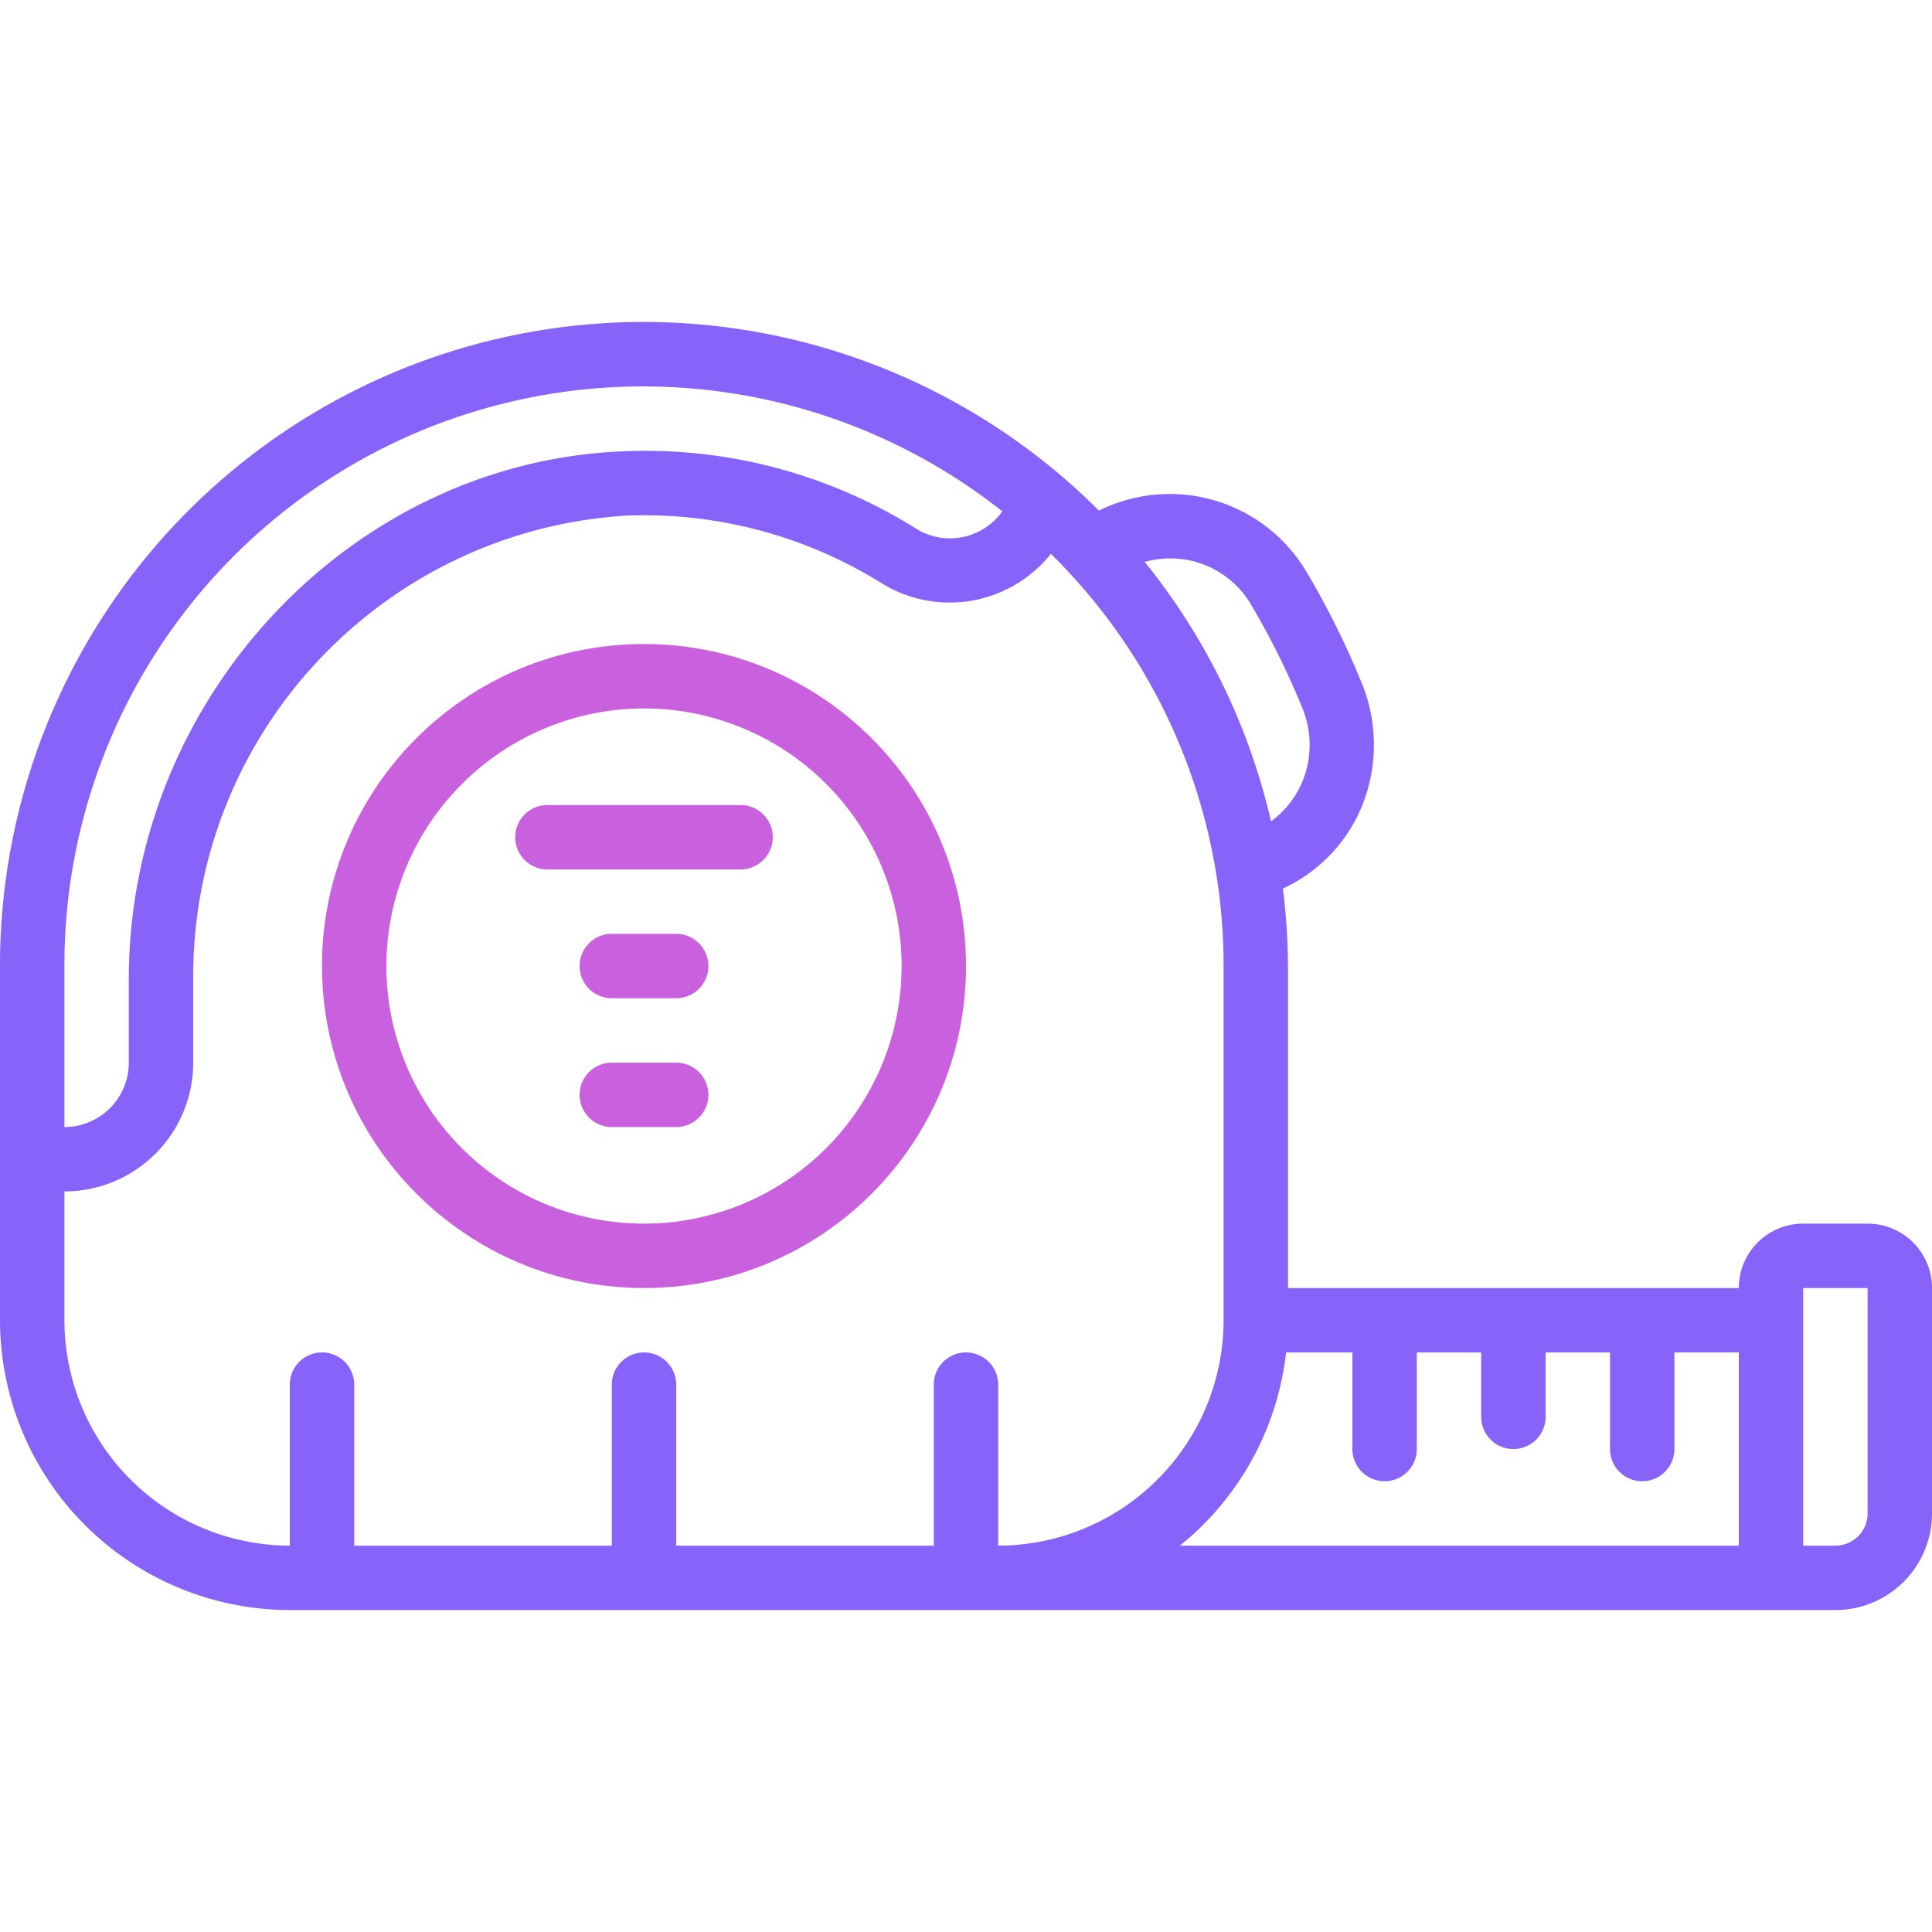 <svg width="60" height="60" viewBox="0 0 60 60" fill="none" xmlns="http://www.w3.org/2000/svg"><g clip-path="url(#a)"><path d="M20 40.001c5.523 0 10-4.477 10-10s-4.477-10-10-10-10 4.477-10 10c.006 5.52 4.48 9.994 10 10m0-18a8 8 0 1 1-8 8 8.01 8.01 0 0 1 8-8" fill="#C961DE"/><path d="M17 27.001h6a1 1 0 1 0 0-2h-6a1 1 0 0 0 0 2m4 2h-2a1 1 0 1 0 0 2h2a1 1 0 0 0 0-2m0 4h-2a1 1 0 1 0 0 2h2a1 1 0 0 0 0-2" fill="#C961DE"/><path d="M58 38.001h-2a2 2 0 0 0-2 2H40v-10a20 20 0 0 0-.159-2.406 4.86 4.86 0 0 0 2.359-2.339 5.05 5.05 0 0 0 .119-3.969 26 26 0 0 0-1.77-3.57 4.937 4.937 0 0 0-6.42-1.859A19.99 19.99 0 0 0 0 30.001v11a9.01 9.01 0 0 0 9 9h48a3 3 0 0 0 3-3v-7a2 2 0 0 0-2-2M38.831 18.743a24 24 0 0 1 1.628 3.282c.307.77.28 1.633-.072 2.382a2.9 2.9 0 0 1-.915 1.1 19.9 19.9 0 0 0-3.922-8.056c.25-.07.51-.107.77-.109a2.9 2.9 0 0 1 2.511 1.401M2 30.001a17.974 17.974 0 0 1 29.13-14.119l-.1.123a1.99 1.99 0 0 1-2.6.4 15.83 15.83 0 0 0-9.064-2.39C10.89 14.346 4 21.701 4 30.413v2.588a2 2 0 0 1-2 2zm0 11v-4a4 4 0 0 0 4-4v-2.588c-.044-7.602 5.85-13.92 13.438-14.4a13.95 13.95 0 0 1 7.927 2.09 4.02 4.02 0 0 0 5.2-.816l.072-.086A17.94 17.94 0 0 1 38 30.001v11a7.01 7.01 0 0 1-7 7v-5a1 1 0 0 0-2 0v5h-8v-5a1 1 0 0 0-2 0v5h-8v-5a1 1 0 0 0-2 0v5a7.01 7.01 0 0 1-7-7m37.941 1H42v3a1 1 0 1 0 2 0v-3h2v2a1 1 0 0 0 2 0v-2h2v3a1 1 0 1 0 2 0v-3h2v6H36.644a9 9 0 0 0 3.297-6m18.059 5a1 1 0 0 1-1 1h-1v-8h2z" fill="#8763F9"/></g><defs><clipPath id="a"><path fill="#fff" d="M0 0h60v60H0z"/></clipPath></defs></svg>